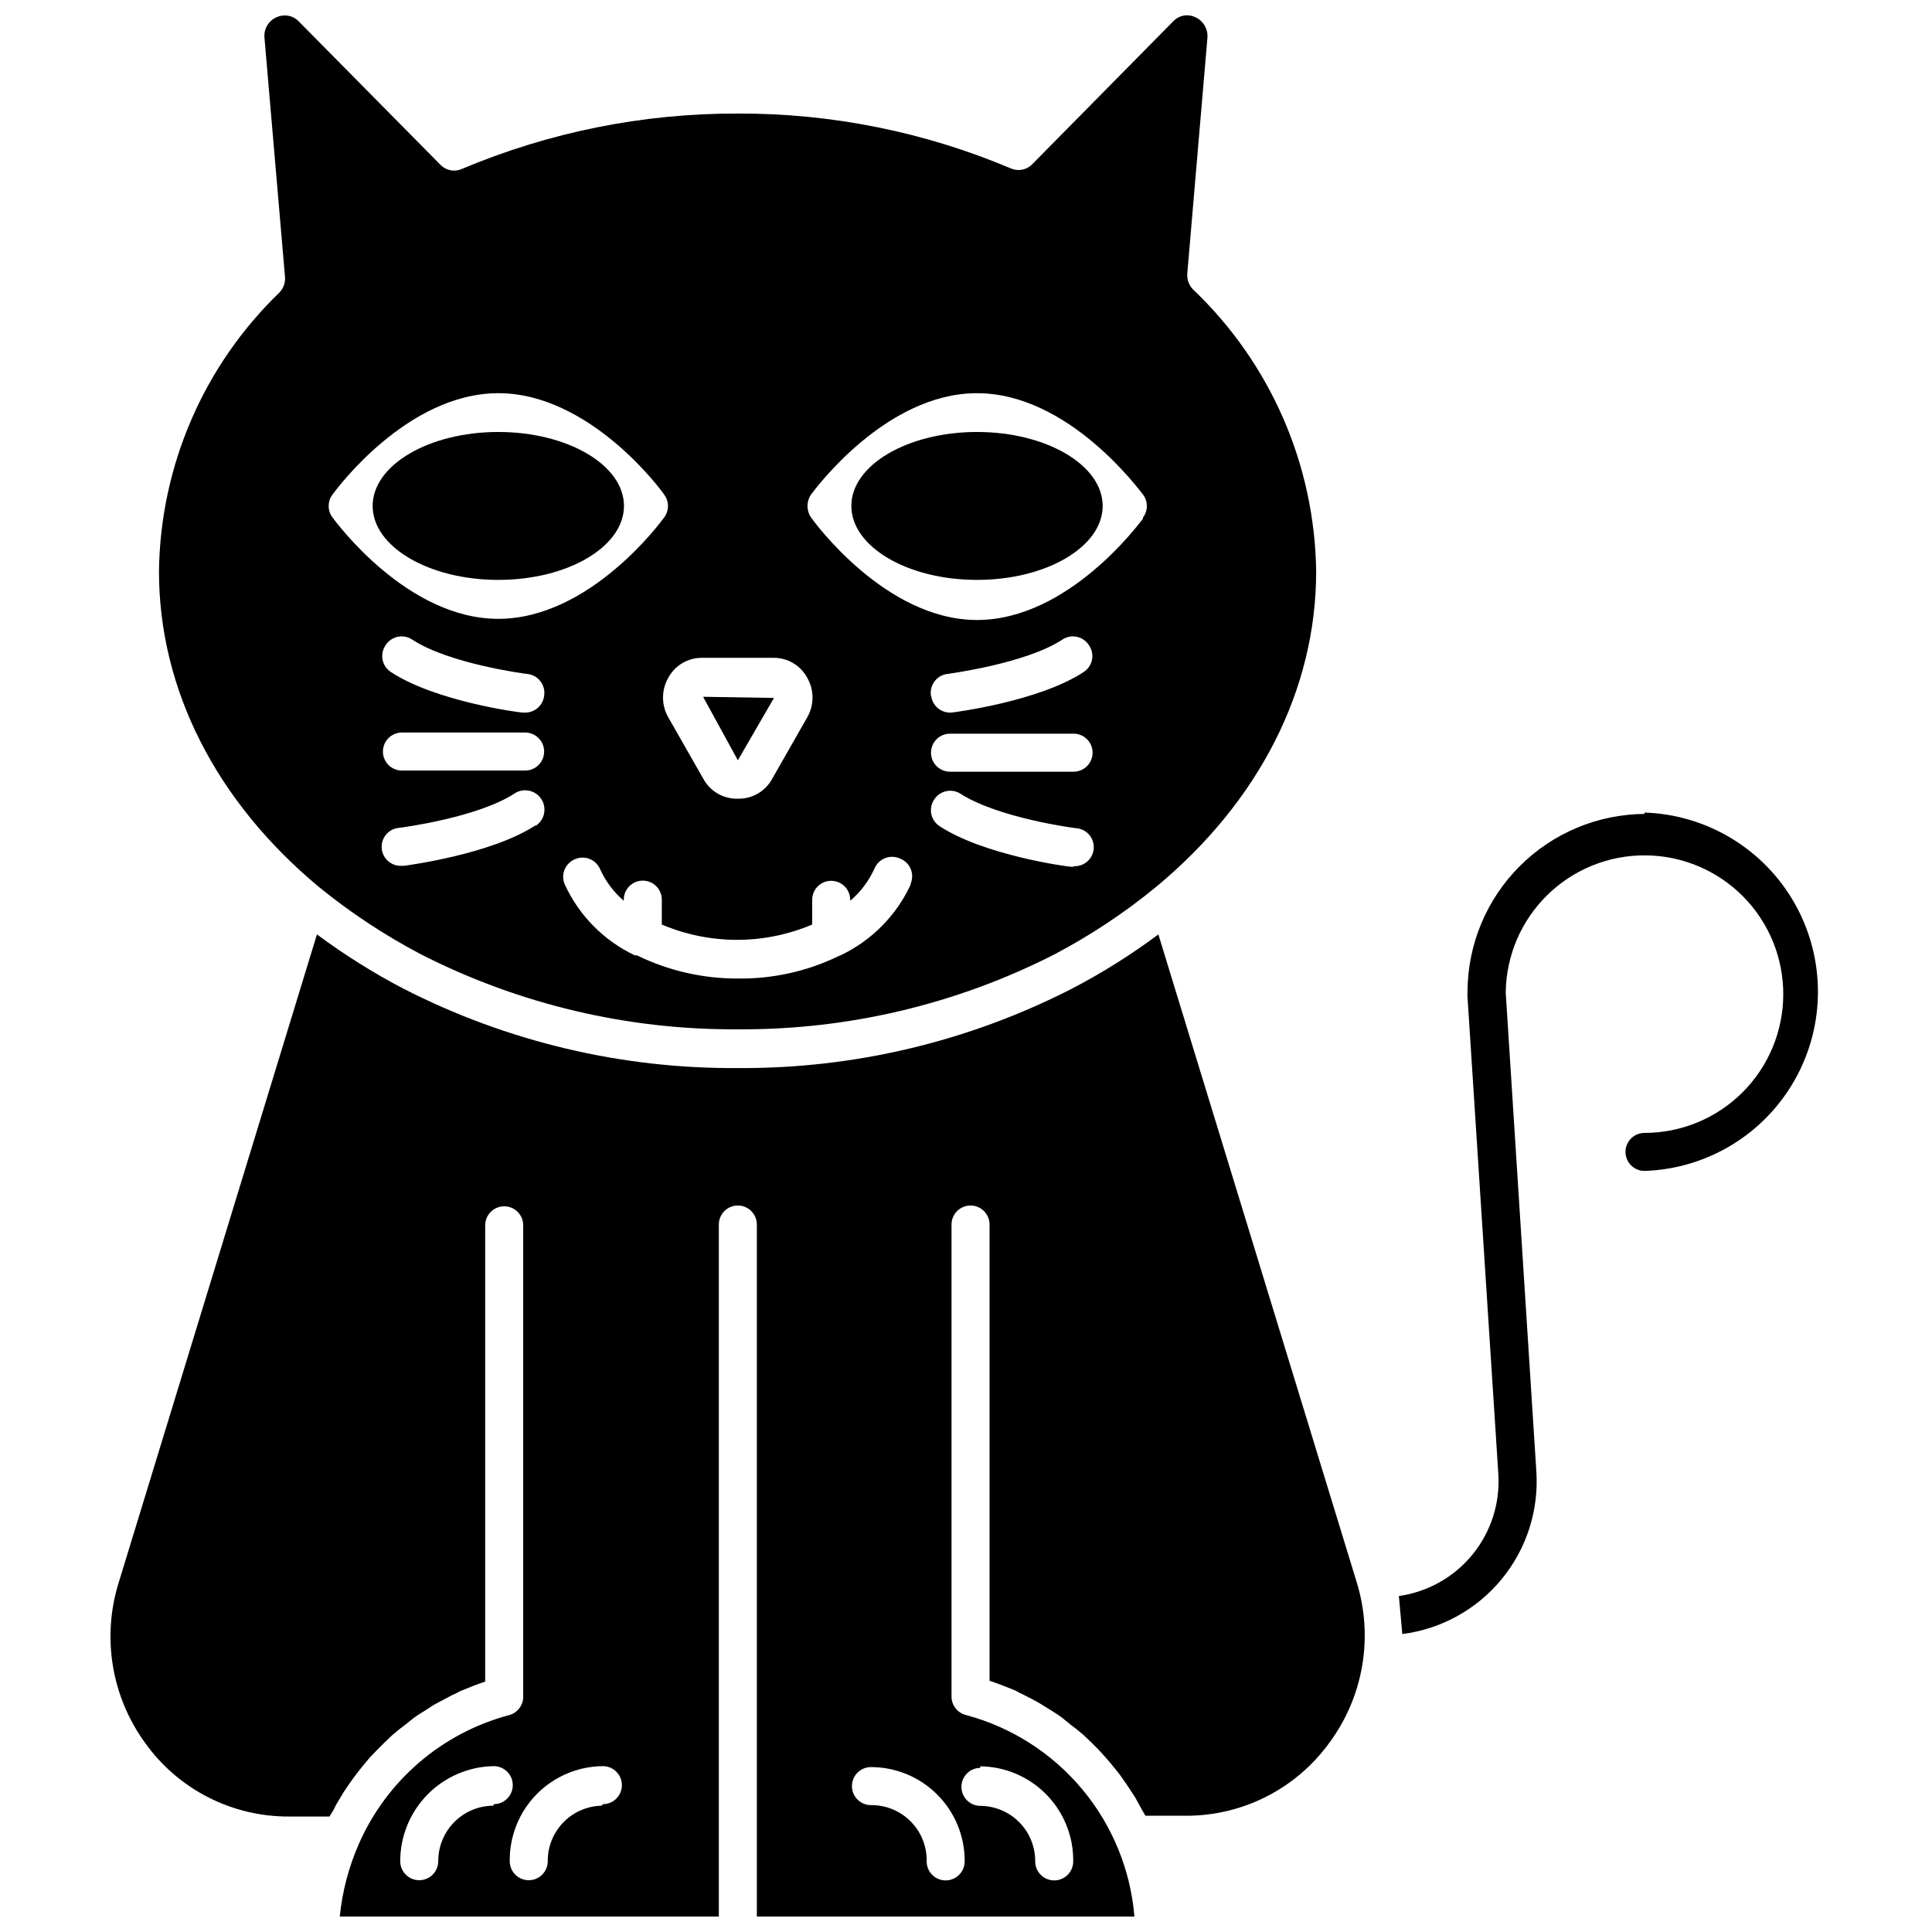<?xml version="1.0" encoding="UTF-8"?>
<!-- Uploaded to: ICON Repo, www.iconrepo.com, Generator: ICON Repo Mixer Tools -->
<svg width="800px" height="800px" version="1.1" viewBox="144 144 512 512" xmlns="http://www.w3.org/2000/svg">
 <defs>
  <clipPath id="b">
   <path d="m173 391h333v260.9h-333z"/>
  </clipPath>
  <clipPath id="a">
   <path d="m186 148.09h307v268.91h-307z"/>
  </clipPath>
 </defs>
 <path d="m579.81 359.7c-12.41 0.09-24.289 5.062-33.066 13.84-8.773 8.773-13.746 20.652-13.84 33.062-0.023 0.219-0.023 0.438 0 0.656-0.023 0.316-0.023 0.637 0 0.957l8.164 126.3c0.52 7.738-1.91 15.383-6.797 21.402s-11.875 9.965-19.555 11.043l0.906 10.078c10.312-1.312 19.73-6.516 26.332-14.539 6.602-8.027 9.887-18.27 9.188-28.641l-8.109-126.81c0.105-9.73 4.062-19.02 11.008-25.84 6.941-6.816 16.305-10.605 26.035-10.531 9.73 0.07 19.035 3.992 25.879 10.91 6.844 6.918 10.664 16.266 10.629 25.996-0.035 9.734-3.922 19.051-10.816 25.922-6.894 6.867-16.227 10.723-25.957 10.727-2.781 0-5.039 2.254-5.039 5.035 0 2.785 2.258 5.039 5.039 5.039 16.598-0.539 31.707-9.707 39.852-24.176 8.148-14.473 8.148-32.145 0-46.613-8.145-14.473-23.254-23.637-39.852-24.18z"/>
 <g clip-path="url(#b)">
  <path d="m503.58 563.43-52.598-171.8c-7.258 5.41-14.941 10.227-22.973 14.406-27.375 14.008-57.723 21.215-88.469 21.012-30.785 0.219-61.168-6.988-88.57-21.012-8.027-4.191-15.707-9.008-22.977-14.406l-52.547 171.8c-4.508 14.492-1.891 30.262 7.055 42.523 8.797 12.27 22.992 19.516 38.09 19.445h10.73l1.16-1.914h-0.004c0.449-0.977 0.973-1.922 1.562-2.82 0.664-1.18 1.387-2.324 2.168-3.426 0.656-0.906 1.211-1.762 1.914-2.672 0.707-0.906 1.613-2.117 2.469-3.125 0.855-1.008 1.359-1.664 2.117-2.418 0.754-0.754 1.863-1.965 2.871-2.922l2.266-2.168c1.059-0.906 2.066-1.762 3.176-2.57l2.469-1.965c1.109-0.855 2.316-1.562 3.527-2.316 1.211-0.754 1.613-1.109 2.469-1.562 0.855-0.453 2.769-1.461 4.18-2.215 0.758-0.328 1.5-0.695 2.215-1.105 2.168-0.906 4.434-1.812 6.699-2.57v-120.91h0.004c0-2.781 2.254-5.039 5.039-5.039 1.336 0 2.617 0.531 3.562 1.477 0.941 0.945 1.473 2.227 1.473 3.562v124.79c0.07 2.371-1.523 4.469-3.828 5.039-17.754 4.75-32.379 17.32-39.75 34.156-2.68 6.113-4.379 12.605-5.039 19.246h100.46v-183.44c0-2.781 2.254-5.039 5.039-5.039 2.781 0 5.035 2.258 5.035 5.039v183.39h100.06c-1.031-12.414-5.875-24.211-13.863-33.77-7.992-9.559-18.738-16.414-30.773-19.633-2.305-0.57-3.898-2.668-3.832-5.039v-124.95c0-2.781 2.258-5.039 5.039-5.039s5.039 2.258 5.039 5.039v120.91c2.316 0.754 4.535 1.664 6.801 2.57 0.703 0.41 1.426 0.781 2.168 1.109 1.41 0.754 2.82 1.41 4.18 2.215 1.359 0.805 1.664 1.059 2.519 1.562 0.855 0.504 2.367 1.461 3.527 2.316l2.418 1.965c1.109 0.805 2.168 1.664 3.223 2.57l2.266 2.168c1.008 0.957 1.914 1.914 2.82 2.922s1.461 1.613 2.117 2.418c0.656 0.805 1.715 2.066 2.519 3.125l1.863 2.672 2.215 3.375 1.562 2.871 1.109 1.914h10.684c15.109 0.066 29.32-7.18 38.141-19.449 8.953-12.176 11.625-27.867 7.203-42.32zm-228.83 59.098c-3.887 0.012-7.609 1.57-10.352 4.328-2.738 2.762-4.269 6.496-4.258 10.383 0 1.336-0.531 2.617-1.477 3.562-0.945 0.945-2.227 1.477-3.562 1.477-2.781 0-5.035-2.258-5.035-5.039-0.004-6.613 2.598-12.957 7.234-17.672 4.637-4.711 10.941-7.414 17.551-7.519 2.781 0 5.039 2.258 5.039 5.039s-2.258 5.039-5.039 5.039zm28.668 0c-3.832 0.094-7.473 1.688-10.141 4.438-2.664 2.754-4.144 6.441-4.117 10.273 0 2.781-2.254 5.039-5.039 5.039-2.781 0-5.035-2.258-5.035-5.039-0.082-6.617 2.477-12.996 7.109-17.723 4.633-4.727 10.957-7.414 17.574-7.469 2.785 0 5.039 2.258 5.039 5.039s-2.254 5.039-5.039 5.039zm100.31-10.43c6.617 0.055 12.941 2.742 17.574 7.469 4.633 4.727 7.191 11.105 7.113 17.723 0 2.781-2.258 5.039-5.039 5.039s-5.039-2.258-5.039-5.039c0.027-3.875-1.484-7.602-4.207-10.359-2.723-2.762-6.426-4.324-10.301-4.352-2.781 0-5.039-2.258-5.039-5.039s2.258-5.039 5.039-5.039zm-4.082 25.191c0 1.336-0.531 2.617-1.473 3.562-0.945 0.945-2.227 1.477-3.562 1.477-2.785 0-5.039-2.258-5.039-5.039 0.082-3.953-1.441-7.769-4.223-10.582-2.785-2.809-6.586-4.371-10.539-4.332-2.781 0-5.039-2.254-5.039-5.035 0-2.785 2.258-5.039 5.039-5.039 6.578 0 12.887 2.609 17.543 7.258 4.66 4.644 7.281 10.949 7.293 17.527z"/>
 </g>
 <g clip-path="url(#a)">
  <path d="m460.15 220.69c-1.062-1.102-1.609-2.602-1.512-4.129l5.34-62.523c0.203-2.289-1.047-4.461-3.121-5.441-1.996-1.004-4.418-0.574-5.945 1.059l-37.383 37.887c-1.457 1.488-3.68 1.93-5.594 1.109-22.902-9.688-47.527-14.641-72.395-14.562-25.145-0.074-50.043 4.93-73.207 14.711-1.91 0.824-4.133 0.383-5.59-1.109l-37.535-37.984c-0.938-1.012-2.246-1.594-3.625-1.613-0.82-0.016-1.629 0.156-2.371 0.504-2.098 0.957-3.352 3.144-3.121 5.441l5.441 63.379c0.109 1.504-0.422 2.988-1.461 4.082-20.094 19.379-31.598 45.992-31.941 73.906 0 31.285 15.113 60.961 42.371 83.633h-0.004c8.414 6.856 17.496 12.848 27.105 17.887 25.984 13.242 54.773 20.051 83.938 19.848 29.145 0.195 57.914-6.613 83.883-19.848 9.566-5.035 18.598-11.027 26.953-17.887 27.355-22.672 42.422-52.348 42.422-83.633-0.375-28.285-12.145-55.223-32.648-74.715zm-130.03 97.641h18.793c3.754-0.059 7.231 1.98 9.016 5.289 1.863 3.246 1.863 7.234 0 10.48l-9.422 16.523c-1.852 3.211-5.312 5.144-9.016 5.039-3.688 0.086-7.125-1.844-8.969-5.039l-9.422-16.523c-1.859-3.246-1.859-7.234 0-10.48 1.785-3.309 5.262-5.348 9.02-5.289zm-97.992-37.184c-1.367-1.801-1.367-4.293 0-6.094 0.805-1.109 19.648-26.852 43.934-26.852 24.281-0.004 43.328 25.844 43.93 26.852 1.371 1.801 1.371 4.293 0 6.094-0.754 1.059-19.648 26.852-43.934 26.852-24.281 0.004-43.125-25.793-43.93-26.852zm56.074 47.258c-0.309 2.547-2.477 4.453-5.039 4.434h-0.656c-0.957 0-23.023-2.973-34.812-10.68-1.176-0.723-2.008-1.898-2.293-3.254-0.285-1.352 0-2.762 0.781-3.902 0.727-1.148 1.883-1.957 3.211-2.242 1.328-0.281 2.715-0.02 3.844 0.734 9.773 6.449 30.23 9.117 30.582 9.117 1.359 0.16 2.598 0.871 3.426 1.965s1.172 2.477 0.957 3.828zm-2.266 34.309c-11.789 7.707-33.855 10.578-34.812 10.73h-0.605v0.004c-2.785 0.18-5.188-1.93-5.367-4.711-0.18-2.785 1.93-5.188 4.711-5.367 0.25 0 20.758-2.672 30.531-9.117 2.379-1.531 5.547-0.844 7.078 1.535 1.531 2.379 0.844 5.547-1.535 7.078zm-2.769-14.508h-32.648c-2.785 0-5.039-2.254-5.039-5.039 0-2.781 2.254-5.039 5.039-5.039h32.648-0.004c2.785 0 5.039 2.258 5.039 5.039 0 2.785-2.254 5.039-5.039 5.039zm102.17 30.23-0.004-0.004c-3.781 8.16-10.281 14.75-18.387 18.645l-0.805 0.352h-0.004c-8.289 3.996-17.395 6.012-26.598 5.894-9.273 0.027-18.426-2.074-26.754-6.148h-0.555c-8.184-3.879-14.746-10.512-18.539-18.742-0.566-1.25-0.594-2.68-0.082-3.953 0.516-1.277 1.527-2.285 2.801-2.797 1.242-0.531 2.644-0.543 3.898-0.031 1.25 0.512 2.242 1.504 2.754 2.754 1.461 3.184 3.594 6.019 6.246 8.312v-0.305c0-2.781 2.258-5.035 5.039-5.035 1.336 0 2.617 0.531 3.562 1.473 0.945 0.945 1.477 2.227 1.477 3.562v6.602c12.73 5.406 27.117 5.406 39.852 0v-6.551c0-2.781 2.254-5.035 5.035-5.035 2.785 0 5.039 2.254 5.039 5.035v0.254c2.758-2.344 4.961-5.269 6.449-8.566 0.52-1.242 1.52-2.223 2.766-2.723 1.25-0.504 2.648-0.484 3.883 0.055 1.301 0.469 2.352 1.453 2.902 2.723 0.551 1.266 0.559 2.703 0.02 3.977zm43.176-4.734h-0.656c-0.906 0-23.023-3.023-34.812-10.73v-0.004c-1.156-0.73-1.965-1.902-2.242-3.242-0.273-1.34 0.008-2.734 0.781-3.863 1.504-2.332 4.613-3.008 6.953-1.512 10.078 6.449 30.23 9.117 30.582 9.117l-0.004 0.004c2.785 0.168 4.902 2.559 4.738 5.34-0.168 2.781-2.559 4.902-5.34 4.734zm0-25.191h-32.746l-0.004-0.004c-2.781 0-5.039-2.254-5.039-5.035 0-2.785 2.258-5.039 5.039-5.039h32.75c2.781 0 5.035 2.254 5.035 5.039 0 2.781-2.254 5.035-5.035 5.035zm-37.734-19.801h-0.004c-0.309-1.371-0.031-2.805 0.762-3.961 0.793-1.16 2.031-1.934 3.422-2.137 0 0 20.809-2.672 30.582-9.117 1.129-0.754 2.516-1.016 3.844-0.734 1.328 0.285 2.484 1.094 3.207 2.242 0.785 1.141 1.07 2.551 0.785 3.902-0.289 1.355-1.117 2.531-2.297 3.254-11.789 7.707-33.957 10.578-34.863 10.68h-0.656 0.004c-2.469-0.105-4.492-1.98-4.789-4.434zm56.125-47.258c-0.855 1.059-19.699 26.852-43.984 26.852s-43.227-26.098-43.984-27.156c-1.258-1.836-1.258-4.258 0-6.094 0.855-1.109 19.648-26.852 43.984-26.852 24.332-0.004 43.125 25.844 43.98 26.852 1.371 1.801 1.371 4.293 0 6.094z"/>
 </g>
 <path d="m309.36 278.08c0 10.82-14.91 19.598-33.301 19.598-18.395 0-33.305-8.777-33.305-19.598 0-10.824 14.91-19.602 33.305-19.602 18.391 0 33.301 8.777 33.301 19.602"/>
 <path d="m436.22 278.08c0 10.82-14.91 19.598-33.301 19.598-18.395 0-33.305-8.777-33.305-19.598 0-10.824 14.91-19.602 33.305-19.602 18.391 0 33.301 8.777 33.301 19.602"/>
 <path d="m349.11 328.96-9.57 16.523-9.219-16.828z"/>
 <path d="m515.88 577.19-0.906-10.078v0.004c0.52 3.336 0.824 6.699 0.906 10.074z"/>
</svg>